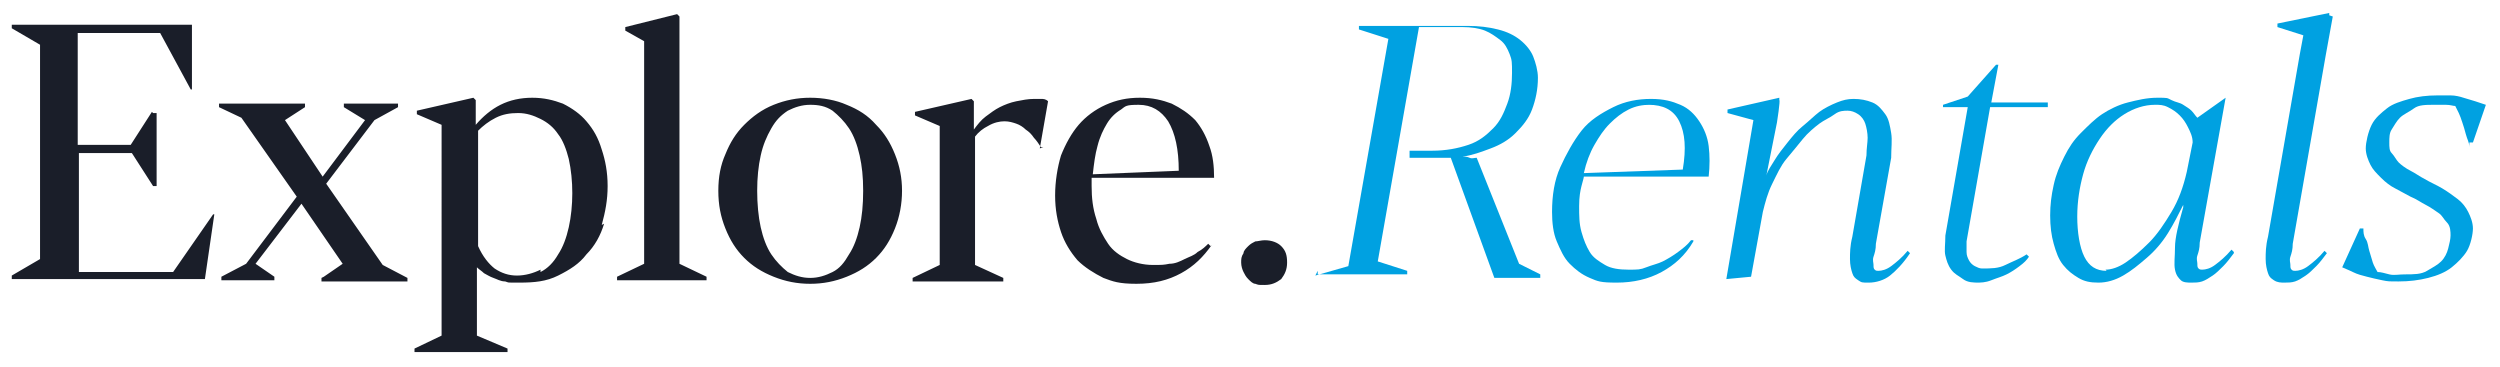 <svg xmlns="http://www.w3.org/2000/svg" viewBox="0 0 212.3 31.2"><defs><style>      .cls-1 {        fill: #00a1e1;      }      .cls-2 {        fill: #1a1e29;      }    </style></defs><g><g id="Layer_1"><path class="cls-2" d="M105.6,21.5c0-.2.2-.4.4-.6.2-.2.4-.3.6-.4.2,0,.5-.1.8-.1.6,0,1.1.2,1.4.5.4.4.5.8.5,1.4s-.2,1-.5,1.4c-.4.3-.8.5-1.4.5s-.5,0-.8-.1c-.2,0-.4-.2-.6-.4-.2-.2-.3-.4-.4-.6-.1-.2-.2-.5-.2-.8s0-.5.2-.8M102.9,20.8c-.7,1-1.5,1.8-2.6,2.4-1.1.6-2.3.9-3.8.9s-2-.2-2.8-.5c-.8-.4-1.6-.9-2.2-1.5-.6-.7-1.1-1.5-1.4-2.4-.3-.9-.5-1.9-.5-3.1s.2-2.4.5-3.4c.4-1,.9-1.9,1.5-2.6.6-.7,1.4-1.3,2.3-1.7.9-.4,1.8-.6,2.9-.6s1.9.2,2.7.5c.8.4,1.4.8,2,1.4.5.6.9,1.3,1.2,2.2.3.8.4,1.7.4,2.7h-10.4c0,.1,0,.2,0,.3v.4c0,1,.1,1.9.4,2.8.2.8.6,1.5,1,2.1.4.6,1,1,1.6,1.3.6.3,1.4.5,2.2.5s.9,0,1.4-.1c.5,0,.9-.2,1.3-.4.4-.2.8-.3,1.1-.6.4-.2.7-.5.9-.7l.2.2ZM95.2,9.3c-.5.3-.9.7-1.2,1.2-.3.5-.6,1.1-.8,1.9-.2.7-.3,1.5-.4,2.4l7.3-.3c0-1.8-.3-3.2-.9-4.2-.6-.9-1.4-1.4-2.5-1.4s-1.1.1-1.5.4M88.6,12.5h-.2c-.2-.3-.4-.6-.6-.8-.2-.3-.4-.5-.7-.7-.2-.2-.5-.4-.8-.5-.3-.1-.6-.2-1-.2s-.9.1-1.4.4c-.4.2-.8.5-1.1.9v10.9l2.4,1.1v.3h-7.7v-.3l2.3-1.1v-11.8l-2.1-.9v-.3l4.8-1.1.2.2v2.4c.3-.4.6-.8,1-1.1.4-.3.8-.6,1.2-.8.4-.2.9-.4,1.4-.5.5-.1,1-.2,1.5-.2s.4,0,.6,0c.2,0,.4,0,.6.2l-.7,4ZM64.6,19.3c.2.9.5,1.7.9,2.3.4.6.9,1.1,1.4,1.5.6.3,1.2.5,1.9.5s1.3-.2,1.9-.5c.6-.3,1-.8,1.4-1.5.4-.6.7-1.4.9-2.3.2-.9.3-1.9.3-3.1s-.1-2.1-.3-3c-.2-.9-.5-1.7-.9-2.3-.4-.6-.9-1.1-1.4-1.5-.6-.4-1.2-.5-1.9-.5s-1.3.2-1.9.5c-.6.4-1,.8-1.4,1.5s-.7,1.4-.9,2.3c-.2.9-.3,1.9-.3,3s.1,2.2.3,3.1M71.9,8.9c1,.4,1.8.9,2.5,1.7.7.7,1.2,1.5,1.6,2.5.4,1,.6,2,.6,3.1s-.2,2.2-.6,3.2c-.4,1-.9,1.8-1.6,2.5-.7.7-1.5,1.2-2.5,1.6-1,.4-2,.6-3.1.6s-2.1-.2-3.1-.6c-1-.4-1.8-.9-2.5-1.6-.7-.7-1.2-1.5-1.6-2.5-.4-1-.6-2-.6-3.2s.2-2.2.6-3.1c.4-1,.9-1.8,1.6-2.5.7-.7,1.5-1.3,2.5-1.7,1-.4,2-.6,3.1-.6s2.2.2,3.1.6M57.5,1.2l.2.2v21l2.3,1.1v.3h-7.6v-.3l2.3-1.1V3.5l-1.6-.9v-.3l4.4-1.1ZM51.3,19c-.3,1-.8,1.9-1.5,2.6-.6.8-1.4,1.3-2.4,1.8s-2,.6-3.3.6-.8,0-1.2-.1c-.4,0-.7-.2-1-.3-.3-.1-.6-.3-.8-.4-.2-.2-.4-.3-.6-.5v5.8l2.6,1.1v.3h-7.9v-.3l2.3-1.1V10.6l-2.1-.9v-.3l4.8-1.1.2.2v2.1c.6-.7,1.3-1.3,2.1-1.7.8-.4,1.7-.6,2.7-.6s1.8.2,2.6.5c.8.4,1.5.9,2,1.5.6.7,1,1.4,1.3,2.4.3.9.5,1.9.5,3.1s-.2,2.2-.5,3.3M45.9,23.1c.6-.3,1.1-.8,1.5-1.5.4-.6.7-1.4.9-2.3.2-.9.3-1.9.3-2.9s-.1-2-.3-2.9c-.2-.8-.5-1.6-.9-2.1-.4-.6-.9-1-1.5-1.3-.6-.3-1.2-.5-1.9-.5s-1.3.1-1.9.4c-.6.3-1.1.7-1.5,1.1v9.8c.4.9.9,1.5,1.4,1.9.6.4,1.2.6,1.9.6s1.4-.2,2-.5M27.5,23.5l1.6-1.1-3.5-5.1-3.9,5.1,1.6,1.1v.3h-4.5v-.3l2.1-1.1,4.3-5.7-4.7-6.7-1.9-.9v-.3h7.3v.3l-1.7,1.1,3.2,4.8,3.6-4.8-1.8-1.1v-.3h4.6v.3l-2,1.1-4.1,5.4,4.8,6.9,2.1,1.1v.3h-7.3v-.3ZM13,9.6h.3v6.2h-.3l-1.8-2.8h-4.5v10.1h8l3.4-4.9h.1s-.8,5.5-.8,5.5H1v-.3l2.4-1.4V3.8l-2.4-1.4v-.3h15.3v5.5h-.1l-2.6-4.8h-7v9.5h4.5l1.8-2.8Z"></path><g><path class="cls-1" d="M111.7,23.4l2.8-.8,3.4-19.3-2.5-.8v-.3h9.2c1,0,1.8.1,2.6.3s1.4.5,1.9.9.9.9,1.1,1.4.4,1.2.4,1.8c0,1-.2,1.9-.5,2.7s-.8,1.4-1.4,2-1.3,1-2.1,1.3-1.6.6-2.4.7c.2,0,.4,0,.6.1s.4,0,.6,0l3.6,9,1.8.9v.3h-3.9l-3.7-10.2c-.3,0-.6,0-.9,0s-.6,0-.9,0h-1.7v-.6h1.9c1.2,0,2.2-.2,3.1-.5s1.5-.8,2.1-1.4.9-1.3,1.2-2.1.4-1.7.4-2.6,0-1.1-.2-1.6-.4-.9-.8-1.2-.8-.6-1.3-.8-1.2-.3-1.9-.3h-3.7l-3.5,19.9,2.5.8v.3h-7.6v-.3Z"></path><path class="cls-1" d="M143.8,20.5c-.7,1.2-1.6,2-2.7,2.6s-2.4.9-3.8.9-1.6-.1-2.3-.4-1.2-.7-1.7-1.2-.8-1.2-1.1-1.9-.4-1.6-.4-2.5c0-1.4.2-2.7.7-3.8s1.1-2.2,1.8-3.1,1.7-1.5,2.7-2,2.1-.7,3.2-.7,1.8.2,2.5.5,1.2.8,1.6,1.4.7,1.3.8,2.1.1,1.7,0,2.6h-10.6c0,.1-.1.4-.2.8s-.2.9-.2,1.7,0,1.5.2,2.2.4,1.2.7,1.7.8.8,1.3,1.1,1.2.4,2,.4,1,0,1.5-.2,1-.3,1.4-.5.9-.5,1.3-.8.8-.6,1.1-1h.2ZM140.1,8.9c-.6,0-1.2.1-1.8.4s-1.1.7-1.6,1.2-.9,1.1-1.3,1.8-.7,1.5-.9,2.4l8.4-.3c.3-1.8.2-3.1-.3-4.1s-1.4-1.4-2.6-1.4Z"></path><path class="cls-1" d="M162.2,21.5c-.6.9-1.2,1.5-1.7,1.9s-1.2.6-1.8.6-.6,0-.9-.2-.4-.3-.5-.6-.2-.7-.2-1.2,0-1.1.2-1.9l1.2-6.9c0-.6.1-1.1.1-1.5s-.1-.9-.2-1.2-.3-.6-.6-.8-.6-.3-.9-.3-.7,0-1.1.3-.9.5-1.3.8-1,.8-1.4,1.3-.9,1.1-1.4,1.7-.8,1.3-1.2,2.1-.6,1.6-.8,2.4l-1,5.5-2.1.2,1.5-8.8.8-4.7-2.2-.6v-.3c0,0,4.4-1,4.4-1v.2c.1,0-.2,1.9-.2,1.9l-.9,4.5h0c.1-.4.4-.8.7-1.3s.7-1,1.1-1.5.8-1,1.3-1.4,1-.9,1.4-1.2,1-.6,1.5-.8.9-.3,1.4-.3c.6,0,1.1.1,1.6.3s.8.6,1.1,1,.4,1,.5,1.6,0,1.3,0,2.1l-1.3,7.3c0,.5-.1.8-.2,1.1s0,.5,0,.7,0,.3.1.4.2.1.3.1c.3,0,.7-.1,1.1-.4s.9-.7,1.4-1.3l.2.2Z"></path><path class="cls-1" d="M168.1,24c-.5,0-1,0-1.4-.3s-.7-.4-1-.8-.4-.8-.5-1.2,0-1,0-1.7l1.9-10.9h-2.1v-.2s2.1-.7,2.1-.7l2.4-2.7h.2l-.6,3.2h4.8v.4h-4.9l-2,11.4c0,.3,0,.6,0,.9s.1.5.2.7.3.4.5.5.4.2.6.2c.8,0,1.4,0,2-.3s1.2-.5,1.8-.9l.2.2c-.2.3-.4.5-.8.8s-.7.5-1.1.7-.8.3-1.3.5-.9.2-1.3.2Z"></path><path class="cls-1" d="M189.7,21.5c-.3.4-.6.8-.9,1.1s-.6.6-.9.8-.6.4-.9.5-.6.1-.9.1-.7,0-.9-.2-.4-.4-.5-.9,0-1.1,0-1.9.3-2,.7-3.4v-.2s0,0,0,0c-.4.8-.8,1.6-1.3,2.4s-1.1,1.5-1.8,2.1-1.3,1.1-2,1.5-1.4.6-2.1.6-1.2-.1-1.7-.4-.9-.6-1.3-1.1-.6-1.1-.8-1.8-.3-1.5-.3-2.4.1-1.7.3-2.6.5-1.6.9-2.4.8-1.4,1.4-2,1.2-1.2,1.8-1.6,1.4-.8,2.2-1,1.6-.4,2.5-.4.8,0,1.2.2.7.2,1,.4.5.3.7.5.3.4.5.6l2.4-1.7h0l-2.2,12.3c0,.5-.1.8-.2,1.1s0,.5,0,.7,0,.3.1.4.2.1.3.1c.3,0,.7-.1,1.1-.4s.9-.7,1.4-1.3l.2.2ZM178.8,22.9c.5,0,1.1-.2,1.7-.6s1.3-1,2-1.7,1.3-1.6,1.9-2.6,1-2.1,1.3-3.4l.5-2.5c0-.5-.2-.9-.4-1.3s-.4-.7-.7-1-.6-.5-1-.7-.7-.2-1.1-.2c-.9,0-1.8.3-2.6.8s-1.5,1.2-2.1,2.1-1.1,1.9-1.4,3-.5,2.3-.5,3.6.2,2.6.6,3.4,1,1.2,1.9,1.2Z"></path><path class="cls-1" d="M198.1,1.4l-.6,3.3-2.8,16c0,.5-.1.8-.2,1.1s0,.5,0,.7,0,.3.1.4.2.1.3.1c.3,0,.7-.1,1.1-.4s.9-.7,1.4-1.3l.2.2c-.3.4-.6.8-.9,1.1s-.6.6-.9.8-.6.4-.9.5-.6.1-.9.1-.6,0-.9-.2-.4-.3-.5-.6-.2-.7-.2-1.2,0-1.1.2-1.9l2.7-15.5.3-1.6-2.2-.7v-.3s4.4-.9,4.4-.9v.2Z"></path><path class="cls-1" d="M209.7,12.5c0-.4-.2-.7-.3-1.1s-.2-.7-.3-1-.2-.6-.3-.8-.2-.4-.3-.6c-.2,0-.4-.1-.8-.1s-.7,0-1,0c-.7,0-1.3,0-1.7.3s-.9.5-1.2.8-.5.7-.7,1-.2.7-.2,1.1,0,.7.2.9.4.6.6.8.6.5,1,.7.8.5,1.2.7c.5.3,1,.5,1.5.8s.9.6,1.3.9.7.7.9,1.1.4.9.4,1.4-.2,1.4-.5,1.9-.8,1-1.3,1.4-1.2.7-2,.9-1.6.3-2.5.3-.9,0-1.4-.1-.9-.2-1.3-.3-.8-.2-1.2-.4-.7-.3-.9-.4l1.5-3.3h.3c0,.3,0,.6.2.9s.2.7.3,1,.2.7.3,1,.3.6.4.8c.3,0,.6.1,1,.2s.8,0,1.3,0c.8,0,1.4,0,1.9-.3s.9-.5,1.2-.8.5-.7.6-1.1.2-.8.2-1.1,0-.8-.3-1.1-.4-.6-.7-.8-.7-.5-1.1-.7-.8-.5-1.3-.7c-.4-.2-.9-.5-1.3-.7s-.8-.5-1.2-.9-.7-.7-.9-1.1-.4-.9-.4-1.4.2-1.4.5-2,.8-1,1.3-1.4,1.2-.6,1.9-.8,1.5-.3,2.4-.3.7,0,1.1,0,.8.1,1.1.2.7.2,1,.3.6.2.9.3l-1.1,3.2h-.3Z"></path></g></g></g></svg>